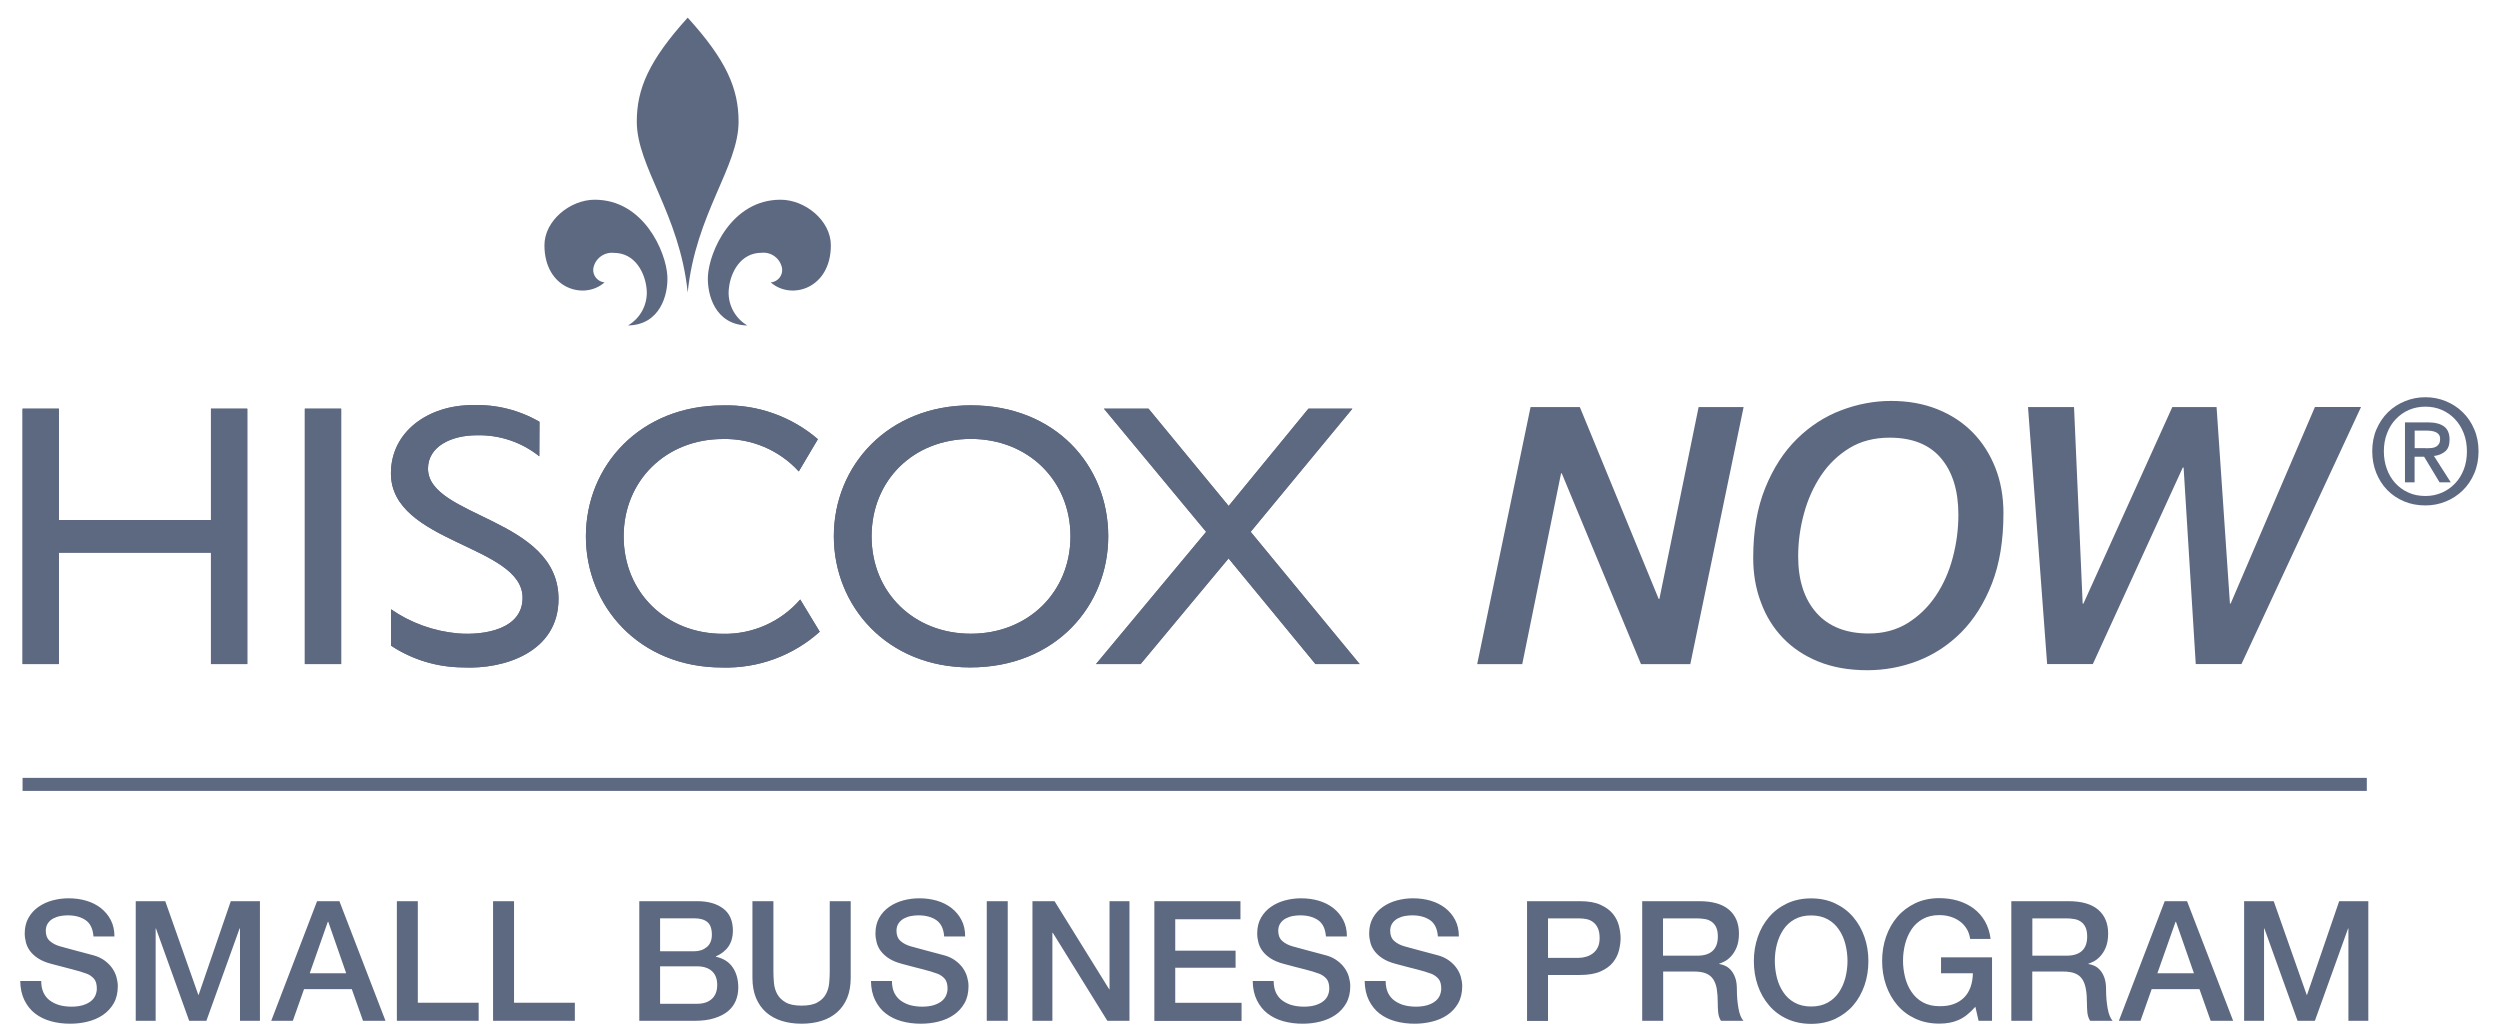 <svg width="116" height="48" viewBox="0 0 116 48" fill="none" xmlns="http://www.w3.org/2000/svg">
<g id="hiscox_now" clip-path="url(#clip0_1078_2268)">
<path id="Vector" d="M31.909 13.571C32.28 9.91 34.27 7.745 34.27 5.643C34.27 4.109 33.699 2.787 31.909 0.819C30.115 2.802 29.547 4.117 29.547 5.643C29.547 7.745 31.534 9.913 31.909 13.571ZM28.05 13.103C27.107 13.939 25.262 13.4 25.262 11.38C25.262 10.24 26.45 9.267 27.597 9.267C29.866 9.267 30.902 11.681 30.965 12.799C31.014 13.686 30.62 15.079 29.139 15.101C29.751 14.744 30.093 14.05 29.996 13.348C29.918 12.658 29.469 11.733 28.485 11.733C28.021 11.685 27.597 12.008 27.527 12.472C27.497 12.787 27.731 13.073 28.05 13.103ZM35.763 13.103C36.706 13.939 38.552 13.4 38.552 11.38C38.552 10.24 37.367 9.267 36.216 9.267C33.944 9.267 32.911 11.681 32.848 12.799C32.8 13.686 33.194 15.079 34.675 15.101C34.063 14.741 33.725 14.046 33.825 13.345C33.903 12.654 34.352 11.729 35.336 11.729C35.801 11.681 36.22 12.008 36.291 12.468C36.324 12.787 36.094 13.07 35.774 13.103H35.763V13.103Z" fill="#5D6881"/>
<path id="Vector_2" d="M11.474 30.812H9.788V25.643H2.733V30.812H1.047V18.963H2.733V24.132H9.788V18.963H11.474V30.812ZM15.811 30.812H14.144V18.963H15.83V30.812H15.811ZM25.024 21.172C24.204 20.515 23.175 20.17 22.124 20.196C20.917 20.196 19.859 20.73 19.859 21.741C19.859 24.017 25.915 24.02 25.915 27.793C25.915 30.252 23.409 31.065 21.478 30.968C20.293 30.961 19.131 30.612 18.143 29.958V28.272C19.064 28.907 20.134 29.29 21.244 29.39C22.477 29.49 24.248 29.197 24.248 27.738C24.248 25.287 18.139 25.216 18.139 21.963C18.139 20.032 19.862 18.796 21.931 18.796C23.019 18.759 24.092 19.026 25.032 19.572L25.024 21.172ZM45.047 18.807C48.957 18.807 51.423 21.588 51.423 24.886C51.423 28.083 49.009 30.968 45.013 30.968C41.14 30.968 38.69 28.102 38.69 24.886C38.686 21.603 41.207 18.807 45.047 18.807ZM45.047 29.405C47.706 29.405 49.67 27.474 49.67 24.886C49.67 22.298 47.706 20.366 45.047 20.366C42.388 20.366 40.442 22.283 40.442 24.889C40.442 27.496 42.407 29.405 45.047 29.405ZM37.13 27.816C36.231 28.855 34.917 29.438 33.543 29.409C30.902 29.409 28.938 27.478 28.938 24.889C28.938 22.301 30.902 20.37 33.543 20.37C34.876 20.34 36.161 20.886 37.063 21.874L37.95 20.378C36.725 19.327 35.154 18.766 33.543 18.811C29.703 18.811 27.185 21.61 27.185 24.889C27.185 28.105 29.636 30.972 33.509 30.972C35.177 31.02 36.796 30.426 38.036 29.312L37.13 27.816Z" fill="#5D6881"/>
<path id="Vector_3" d="M58.03 24.677L63.087 30.812H61.038L57.005 25.91L52.924 30.812H50.855L55.965 24.677L51.223 18.963H53.291L57.009 23.478L60.711 18.963H62.75L58.03 24.677Z" fill="#5D6881"/>
<path id="Vector_4" d="M11.474 30.812H9.788V25.643H2.733V30.812H1.047V18.963H2.733V24.132H9.788V18.963H11.474V30.812ZM15.811 30.812H14.144V18.963H15.83V30.812H15.811ZM25.024 21.172C24.204 20.515 23.175 20.17 22.124 20.196C20.917 20.196 19.859 20.73 19.859 21.741C19.859 24.017 25.915 24.02 25.915 27.793C25.915 30.252 23.409 31.065 21.478 30.968C20.293 30.961 19.131 30.612 18.143 29.958V28.272C19.064 28.907 20.134 29.29 21.244 29.39C22.477 29.49 24.248 29.197 24.248 27.738C24.248 25.287 18.139 25.216 18.139 21.963C18.139 20.032 19.862 18.796 21.931 18.796C23.019 18.759 24.092 19.026 25.032 19.572L25.024 21.172ZM45.047 18.807C48.957 18.807 51.423 21.588 51.423 24.886C51.423 28.083 49.009 30.968 45.013 30.968C41.14 30.968 38.69 28.102 38.69 24.886C38.686 21.603 41.207 18.807 45.047 18.807ZM45.047 29.405C47.706 29.405 49.67 27.474 49.67 24.886C49.67 22.298 47.706 20.366 45.047 20.366C42.388 20.366 40.442 22.283 40.442 24.889C40.442 27.496 42.407 29.405 45.047 29.405ZM37.13 27.816C36.231 28.855 34.917 29.438 33.543 29.409C30.902 29.409 28.938 27.478 28.938 24.889C28.938 22.301 30.902 20.37 33.543 20.37C34.876 20.34 36.161 20.886 37.063 21.874L37.95 20.378C36.725 19.327 35.154 18.766 33.543 18.811C29.703 18.811 27.185 21.61 27.185 24.889C27.185 28.105 29.636 30.972 33.509 30.972C35.177 31.02 36.796 30.426 38.036 29.312L37.13 27.816Z" fill="#5D6881"/>
<path id="Vector_5" d="M58.03 24.677L63.087 30.812H61.038L57.005 25.91L52.924 30.812H50.855L55.965 24.677L51.223 18.963H53.291L57.009 23.478L60.711 18.963H62.75L58.03 24.677Z" fill="#5D6881"/>
<path id="Vector_6" d="M71.018 18.889H73.305L76.963 27.79H76.996L78.816 18.889H80.903L78.43 30.816H76.142L72.466 21.963H72.433L70.632 30.816H68.541L71.018 18.889ZM81.349 25.885C81.349 24.641 81.534 23.556 81.909 22.636C82.281 21.718 82.771 20.961 83.38 20.363C83.985 19.769 84.672 19.323 85.433 19.037C86.194 18.748 86.967 18.603 87.747 18.603C88.526 18.603 89.24 18.729 89.886 18.985C90.528 19.241 91.078 19.602 91.531 20.062C91.984 20.523 92.333 21.072 92.585 21.707C92.834 22.342 92.96 23.044 92.96 23.813C92.96 25.072 92.782 26.156 92.429 27.069C92.072 27.983 91.597 28.736 91.007 29.335C90.416 29.928 89.74 30.371 88.987 30.664C88.229 30.954 87.449 31.098 86.647 31.098C85.789 31.098 85.035 30.965 84.375 30.697C83.717 30.43 83.168 30.062 82.722 29.595C82.276 29.127 81.935 28.577 81.705 27.942C81.463 27.307 81.349 26.62 81.349 25.885ZM83.435 25.818C83.435 26.932 83.721 27.805 84.289 28.443C84.858 29.078 85.667 29.394 86.71 29.394C87.401 29.394 88.003 29.23 88.523 28.907C89.039 28.584 89.473 28.161 89.826 27.637C90.175 27.114 90.439 26.523 90.609 25.87C90.784 25.213 90.869 24.548 90.869 23.88C90.869 22.766 90.598 21.893 90.06 21.258C89.522 20.623 88.727 20.308 87.68 20.308C86.967 20.308 86.347 20.467 85.816 20.79C85.288 21.113 84.847 21.537 84.497 22.06C84.148 22.584 83.881 23.174 83.703 23.831C83.524 24.488 83.435 25.149 83.435 25.818ZM94.1 18.889H96.235L96.636 28.009H96.67L100.795 18.889H102.849L103.469 28.005H103.503L107.413 18.885H109.552L104.004 30.812H101.883L101.319 21.692H101.282L97.108 30.812H94.987L94.1 18.889Z" fill="#5D6881"/>
<path id="Vector_7" d="M115.004 20.942C115.004 21.317 114.937 21.662 114.803 21.97C114.673 22.278 114.491 22.542 114.265 22.761C114.038 22.98 113.778 23.151 113.481 23.27C113.184 23.392 112.868 23.452 112.542 23.452C112.178 23.452 111.847 23.389 111.547 23.263C111.242 23.136 110.986 22.958 110.767 22.735C110.548 22.512 110.381 22.245 110.258 21.941C110.136 21.632 110.072 21.302 110.072 20.942C110.072 20.567 110.136 20.221 110.269 19.917C110.403 19.609 110.581 19.345 110.808 19.122C111.034 18.903 111.298 18.732 111.595 18.613C111.896 18.491 112.211 18.431 112.542 18.431C112.868 18.431 113.18 18.491 113.481 18.613C113.778 18.736 114.042 18.903 114.265 19.122C114.491 19.341 114.673 19.605 114.803 19.917C114.937 20.221 115.004 20.567 115.004 20.942ZM114.465 20.942C114.465 20.637 114.417 20.359 114.317 20.102C114.217 19.846 114.079 19.627 113.908 19.445C113.734 19.263 113.53 19.118 113.296 19.018C113.062 18.918 112.813 18.869 112.542 18.869C112.271 18.869 112.015 18.918 111.781 19.018C111.547 19.118 111.343 19.263 111.168 19.445C110.993 19.627 110.856 19.846 110.76 20.102C110.659 20.359 110.611 20.637 110.611 20.942C110.611 21.228 110.656 21.499 110.745 21.747C110.834 22 110.964 22.219 111.131 22.405C111.298 22.591 111.502 22.743 111.74 22.85C111.978 22.962 112.245 23.014 112.546 23.014C112.817 23.014 113.066 22.962 113.3 22.861C113.53 22.761 113.734 22.62 113.913 22.434C114.087 22.252 114.224 22.033 114.321 21.781C114.417 21.532 114.465 21.25 114.465 20.942ZM112.037 22.379H111.591V19.598H112.646C112.98 19.598 113.232 19.661 113.403 19.787C113.574 19.913 113.66 20.117 113.66 20.4C113.66 20.652 113.593 20.834 113.452 20.949C113.31 21.064 113.14 21.135 112.935 21.157L113.715 22.379H113.195L112.479 21.191H112.037V22.379H112.037ZM112.56 20.8C112.646 20.8 112.727 20.797 112.809 20.79C112.891 20.782 112.962 20.764 113.021 20.73C113.084 20.7 113.129 20.656 113.166 20.6C113.203 20.544 113.221 20.466 113.221 20.362C113.221 20.281 113.203 20.218 113.166 20.166C113.129 20.117 113.076 20.076 113.017 20.05C112.958 20.024 112.891 20.006 112.817 19.995C112.742 19.987 112.672 19.98 112.605 19.98H112.041V20.793H112.56V20.8Z" fill="#5D6881"/>
<path id="Vector_8" d="M1.047 36.093H109.82V36.698H1.047V36.093Z" fill="#5D6881"/>
<path id="Vector_9" d="M1.912 45.517C1.912 45.729 1.949 45.911 2.02 46.063C2.094 46.215 2.195 46.338 2.324 46.431C2.454 46.523 2.603 46.597 2.77 46.642C2.937 46.686 3.123 46.709 3.32 46.709C3.531 46.709 3.713 46.683 3.865 46.635C4.014 46.586 4.137 46.523 4.229 46.445C4.322 46.367 4.389 46.278 4.43 46.178C4.471 46.078 4.493 45.974 4.493 45.87C4.493 45.658 4.445 45.502 4.348 45.398C4.252 45.298 4.148 45.227 4.032 45.183C3.836 45.108 3.605 45.042 3.345 44.975C3.082 44.911 2.762 44.826 2.376 44.722C2.139 44.659 1.938 44.577 1.782 44.477C1.622 44.377 1.5 44.262 1.403 44.139C1.311 44.017 1.244 43.883 1.207 43.742C1.17 43.601 1.147 43.46 1.147 43.315C1.147 43.036 1.207 42.791 1.322 42.587C1.437 42.383 1.593 42.212 1.786 42.078C1.979 41.944 2.195 41.844 2.44 41.778C2.685 41.714 2.93 41.681 3.178 41.681C3.468 41.681 3.743 41.718 3.999 41.792C4.255 41.867 4.482 41.982 4.675 42.13C4.868 42.283 5.024 42.465 5.139 42.687C5.254 42.906 5.31 43.163 5.31 43.452H4.337C4.311 43.096 4.188 42.843 3.973 42.695C3.758 42.546 3.479 42.472 3.141 42.472C3.026 42.472 2.911 42.483 2.792 42.505C2.673 42.528 2.566 42.568 2.465 42.62C2.365 42.676 2.283 42.75 2.22 42.843C2.157 42.936 2.124 43.055 2.124 43.192C2.124 43.389 2.183 43.545 2.306 43.657C2.428 43.768 2.588 43.853 2.785 43.909C2.807 43.913 2.889 43.935 3.03 43.976C3.171 44.013 3.331 44.057 3.509 44.106C3.683 44.154 3.858 44.199 4.025 44.243L4.385 44.34C4.567 44.395 4.723 44.473 4.861 44.574C4.994 44.674 5.109 44.785 5.198 44.911C5.288 45.038 5.358 45.175 5.399 45.32C5.44 45.465 5.466 45.61 5.466 45.755C5.466 46.066 5.403 46.33 5.277 46.553C5.15 46.772 4.983 46.954 4.775 47.095C4.567 47.236 4.333 47.337 4.066 47.403C3.799 47.47 3.531 47.5 3.257 47.5C2.941 47.5 2.644 47.463 2.362 47.385C2.079 47.307 1.838 47.188 1.63 47.028C1.422 46.869 1.259 46.661 1.132 46.408C1.01 46.156 0.943 45.858 0.939 45.517H1.912V45.517ZM6.298 41.815H7.668L9.202 46.163H9.216L10.709 41.815H12.061V47.366H11.136V43.081H11.117L9.576 47.366H8.778L7.237 43.081H7.222V47.366H6.298V41.815ZM14.712 41.815H15.748L17.887 47.366H16.844L16.324 45.896H14.107L13.587 47.366H12.585L14.712 41.815ZM14.371 45.161H16.064L15.232 42.773H15.21L14.371 45.161ZM18.415 41.815H19.387V46.527H22.21V47.366H18.415V41.815ZM22.878 41.815H23.851V46.527H26.673V47.366H22.878V41.815ZM29.659 41.815H32.358C32.856 41.815 33.257 41.93 33.558 42.157C33.859 42.383 34.007 42.728 34.007 43.193C34.007 43.471 33.937 43.712 33.803 43.913C33.666 44.113 33.469 44.266 33.216 44.377V44.392C33.558 44.466 33.818 44.626 33.992 44.878C34.167 45.131 34.256 45.446 34.256 45.822C34.256 46.041 34.219 46.241 34.141 46.431C34.063 46.62 33.941 46.783 33.777 46.921C33.61 47.058 33.398 47.166 33.138 47.247C32.878 47.329 32.57 47.366 32.214 47.366H29.663V41.815H29.659ZM30.628 44.139H32.214C32.447 44.139 32.641 44.072 32.797 43.943C32.953 43.813 33.031 43.619 33.031 43.371C33.031 43.092 32.96 42.895 32.819 42.78C32.678 42.665 32.477 42.61 32.214 42.61H30.628V44.139ZM30.628 46.575H32.347C32.644 46.575 32.871 46.497 33.034 46.345C33.197 46.193 33.279 45.978 33.279 45.696C33.279 45.421 33.197 45.209 33.034 45.061C32.871 44.912 32.641 44.838 32.347 44.838H30.628V46.575ZM34.913 41.815H35.886V45.049C35.886 45.235 35.893 45.424 35.912 45.617C35.931 45.81 35.983 45.981 36.068 46.134C36.154 46.286 36.283 46.412 36.458 46.512C36.633 46.613 36.878 46.661 37.193 46.661C37.509 46.661 37.754 46.613 37.928 46.512C38.103 46.416 38.233 46.289 38.318 46.134C38.404 45.981 38.456 45.807 38.474 45.617C38.493 45.424 38.5 45.235 38.5 45.049V41.815H39.473V45.369C39.473 45.725 39.418 46.037 39.31 46.301C39.202 46.564 39.046 46.787 38.846 46.965C38.645 47.144 38.408 47.277 38.125 47.366C37.843 47.455 37.535 47.5 37.193 47.5C36.852 47.5 36.54 47.455 36.261 47.366C35.983 47.277 35.741 47.144 35.541 46.965C35.34 46.787 35.188 46.564 35.077 46.301C34.969 46.037 34.913 45.725 34.913 45.369V41.815H34.913ZM41.386 45.517C41.386 45.729 41.423 45.911 41.493 46.063C41.568 46.215 41.668 46.338 41.798 46.431C41.928 46.523 42.076 46.597 42.243 46.642C42.411 46.686 42.596 46.709 42.793 46.709C43.005 46.709 43.187 46.683 43.339 46.635C43.487 46.586 43.61 46.523 43.703 46.445C43.795 46.367 43.862 46.278 43.903 46.178C43.944 46.078 43.966 45.974 43.966 45.87C43.966 45.658 43.918 45.502 43.822 45.398C43.725 45.298 43.621 45.227 43.506 45.183C43.309 45.108 43.079 45.042 42.819 44.975C42.555 44.911 42.236 44.826 41.85 44.722C41.612 44.659 41.412 44.577 41.256 44.477C41.096 44.377 40.974 44.262 40.877 44.139C40.784 44.017 40.717 43.883 40.68 43.742C40.643 43.601 40.621 43.46 40.621 43.315C40.621 43.036 40.68 42.791 40.795 42.587C40.91 42.383 41.066 42.212 41.259 42.078C41.452 41.944 41.668 41.844 41.913 41.778C42.158 41.714 42.403 41.681 42.652 41.681C42.941 41.681 43.216 41.718 43.472 41.792C43.729 41.867 43.955 41.982 44.148 42.13C44.341 42.283 44.497 42.465 44.612 42.687C44.728 42.906 44.783 43.163 44.783 43.452H43.81C43.784 43.096 43.662 42.843 43.447 42.695C43.231 42.546 42.953 42.472 42.615 42.472C42.5 42.472 42.385 42.483 42.266 42.505C42.147 42.528 42.039 42.568 41.939 42.62C41.839 42.676 41.757 42.75 41.694 42.843C41.631 42.936 41.597 43.055 41.597 43.192C41.597 43.389 41.657 43.545 41.779 43.657C41.902 43.768 42.061 43.853 42.258 43.909C42.281 43.913 42.362 43.935 42.503 43.976C42.644 44.013 42.804 44.057 42.982 44.106C43.157 44.154 43.331 44.199 43.498 44.243L43.859 44.34C44.041 44.395 44.197 44.473 44.334 44.574C44.468 44.674 44.583 44.785 44.672 44.911C44.761 45.038 44.831 45.175 44.872 45.32C44.913 45.465 44.939 45.61 44.939 45.755C44.939 46.066 44.876 46.33 44.75 46.553C44.623 46.772 44.456 46.954 44.248 47.095C44.041 47.236 43.807 47.337 43.539 47.403C43.272 47.47 43.005 47.5 42.73 47.5C42.414 47.5 42.117 47.463 41.835 47.385C41.553 47.307 41.311 47.188 41.103 47.028C40.895 46.869 40.732 46.661 40.606 46.408C40.483 46.156 40.416 45.858 40.413 45.517H41.386V45.517ZM45.786 41.815H46.759V47.366H45.786V41.815ZM47.906 41.815H48.931L51.467 45.903H51.482V41.815H52.407V47.366H51.382L48.853 43.285H48.831V47.366H47.906V41.815H47.906ZM53.562 41.815H57.557V42.654H54.531V44.11H57.331V44.904H54.531V46.531H57.609V47.37H53.562V41.815ZM59.098 45.517C59.098 45.729 59.136 45.911 59.206 46.063C59.28 46.215 59.381 46.338 59.511 46.431C59.641 46.523 59.789 46.597 59.956 46.642C60.123 46.686 60.309 46.709 60.506 46.709C60.718 46.709 60.9 46.683 61.052 46.635C61.2 46.586 61.323 46.523 61.416 46.445C61.508 46.367 61.575 46.278 61.616 46.178C61.657 46.078 61.679 45.974 61.679 45.87C61.679 45.658 61.631 45.502 61.535 45.398C61.438 45.298 61.334 45.227 61.219 45.183C61.022 45.108 60.792 45.042 60.532 44.975C60.268 44.911 59.949 44.826 59.562 44.722C59.325 44.659 59.124 44.577 58.968 44.477C58.809 44.377 58.686 44.262 58.59 44.139C58.497 44.017 58.43 43.883 58.393 43.742C58.356 43.601 58.334 43.46 58.334 43.315C58.334 43.036 58.393 42.791 58.508 42.587C58.623 42.383 58.779 42.212 58.972 42.078C59.165 41.944 59.381 41.844 59.626 41.778C59.871 41.714 60.116 41.681 60.365 41.681C60.655 41.681 60.929 41.718 61.186 41.792C61.442 41.867 61.668 41.982 61.861 42.13C62.054 42.283 62.21 42.465 62.325 42.687C62.441 42.906 62.496 43.163 62.496 43.452H61.523C61.497 43.096 61.375 42.843 61.16 42.695C60.944 42.546 60.666 42.472 60.328 42.472C60.213 42.472 60.097 42.483 59.979 42.505C59.86 42.528 59.752 42.568 59.652 42.62C59.552 42.676 59.47 42.75 59.407 42.843C59.344 42.936 59.31 43.055 59.31 43.192C59.31 43.389 59.37 43.545 59.492 43.657C59.615 43.768 59.774 43.853 59.971 43.909C59.993 43.913 60.075 43.935 60.216 43.976C60.357 44.013 60.517 44.057 60.695 44.106C60.87 44.154 61.044 44.199 61.211 44.243L61.572 44.34C61.754 44.395 61.91 44.473 62.047 44.574C62.181 44.674 62.296 44.785 62.385 44.911C62.474 45.038 62.545 45.175 62.586 45.32C62.626 45.465 62.652 45.61 62.652 45.755C62.652 46.066 62.589 46.33 62.463 46.553C62.337 46.772 62.17 46.954 61.962 47.095C61.754 47.236 61.52 47.337 61.252 47.403C60.985 47.47 60.718 47.5 60.443 47.5C60.127 47.5 59.83 47.463 59.548 47.385C59.266 47.307 59.024 47.188 58.816 47.028C58.608 46.869 58.445 46.661 58.319 46.408C58.196 46.156 58.129 45.858 58.126 45.517H59.098V45.517ZM64.294 45.517C64.294 45.729 64.331 45.911 64.401 46.063C64.475 46.215 64.576 46.338 64.706 46.431C64.836 46.523 64.984 46.597 65.151 46.642C65.318 46.686 65.504 46.709 65.701 46.709C65.912 46.709 66.094 46.683 66.247 46.635C66.395 46.586 66.518 46.523 66.611 46.445C66.703 46.367 66.77 46.278 66.811 46.178C66.852 46.078 66.874 45.974 66.874 45.87C66.874 45.658 66.826 45.502 66.729 45.398C66.633 45.298 66.529 45.227 66.414 45.183C66.217 45.108 65.987 45.042 65.727 44.975C65.463 44.911 65.144 44.826 64.758 44.722C64.52 44.659 64.319 44.577 64.164 44.477C64.004 44.377 63.881 44.262 63.785 44.139C63.692 44.017 63.625 43.883 63.588 43.742C63.551 43.601 63.529 43.46 63.529 43.315C63.529 43.036 63.588 42.791 63.703 42.587C63.818 42.383 63.974 42.212 64.167 42.078C64.36 41.944 64.576 41.844 64.821 41.778C65.066 41.714 65.311 41.681 65.56 41.681C65.85 41.681 66.124 41.718 66.38 41.792C66.637 41.867 66.863 41.982 67.056 42.13C67.25 42.283 67.405 42.465 67.52 42.687C67.636 42.906 67.691 43.163 67.691 43.452H66.718C66.692 43.096 66.57 42.843 66.355 42.695C66.139 42.546 65.861 42.472 65.523 42.472C65.408 42.472 65.293 42.483 65.174 42.505C65.055 42.528 64.947 42.568 64.847 42.62C64.747 42.676 64.665 42.75 64.602 42.843C64.539 42.936 64.505 43.055 64.505 43.192C64.505 43.389 64.565 43.545 64.687 43.657C64.81 43.768 64.969 43.853 65.166 43.909C65.189 43.913 65.27 43.935 65.411 43.976C65.552 44.013 65.712 44.057 65.89 44.106C66.065 44.154 66.239 44.199 66.406 44.243L66.767 44.34C66.948 44.395 67.105 44.473 67.242 44.574C67.376 44.674 67.491 44.785 67.58 44.911C67.669 45.038 67.74 45.175 67.781 45.32C67.821 45.465 67.847 45.61 67.847 45.755C67.847 46.066 67.784 46.33 67.658 46.553C67.532 46.772 67.365 46.954 67.157 47.095C66.949 47.236 66.715 47.337 66.447 47.403C66.18 47.47 65.913 47.5 65.638 47.5C65.322 47.5 65.025 47.463 64.743 47.385C64.461 47.307 64.219 47.188 64.011 47.028C63.803 46.869 63.64 46.661 63.514 46.408C63.392 46.156 63.325 45.858 63.321 45.517H64.294V45.517ZM70.855 41.815H73.306C73.7 41.815 74.023 41.871 74.271 41.986C74.52 42.101 74.713 42.242 74.847 42.413C74.981 42.584 75.073 42.769 75.122 42.973C75.17 43.174 75.196 43.363 75.196 43.534C75.196 43.705 75.17 43.891 75.122 44.091C75.073 44.292 74.981 44.477 74.847 44.648C74.713 44.819 74.52 44.96 74.271 45.072C74.022 45.183 73.7 45.239 73.306 45.239H71.828V47.37H70.855V41.815ZM71.828 44.444H73.25C73.358 44.444 73.469 44.429 73.584 44.395C73.7 44.366 73.803 44.314 73.9 44.243C73.997 44.173 74.075 44.08 74.134 43.965C74.193 43.85 74.223 43.701 74.223 43.527C74.223 43.345 74.197 43.196 74.145 43.077C74.093 42.959 74.022 42.862 73.933 42.795C73.844 42.724 73.744 42.676 73.629 42.65C73.514 42.624 73.391 42.613 73.265 42.613H71.828V44.444H71.828ZM76.199 41.815H78.85C79.463 41.815 79.919 41.949 80.228 42.212C80.532 42.476 80.688 42.843 80.688 43.315C80.688 43.579 80.647 43.798 80.573 43.972C80.499 44.147 80.406 44.284 80.302 44.392C80.198 44.499 80.098 44.574 79.994 44.622C79.894 44.67 79.819 44.7 79.771 44.715V44.73C79.853 44.741 79.942 44.767 80.038 44.808C80.135 44.849 80.224 44.915 80.306 45.004C80.387 45.093 80.458 45.212 80.51 45.357C80.566 45.502 80.591 45.684 80.591 45.903C80.591 46.23 80.617 46.527 80.666 46.794C80.714 47.062 80.792 47.251 80.896 47.366H79.853C79.778 47.247 79.737 47.114 79.723 46.969C79.708 46.824 79.704 46.683 79.704 46.549C79.704 46.297 79.689 46.078 79.659 45.892C79.629 45.706 79.57 45.554 79.489 45.431C79.407 45.309 79.292 45.22 79.151 45.164C79.01 45.108 78.824 45.079 78.601 45.079H77.171V47.366H76.198V41.815H76.199ZM77.168 44.343H78.761C79.073 44.343 79.307 44.269 79.466 44.121C79.626 43.972 79.708 43.753 79.708 43.456C79.708 43.281 79.682 43.137 79.63 43.025C79.578 42.914 79.507 42.829 79.414 42.765C79.322 42.702 79.221 42.661 79.102 42.643C78.983 42.624 78.865 42.613 78.742 42.613H77.164V44.343H77.168ZM84.038 41.685C84.454 41.685 84.825 41.763 85.152 41.919C85.482 42.075 85.761 42.283 85.987 42.55C86.214 42.817 86.388 43.122 86.511 43.475C86.633 43.827 86.693 44.199 86.693 44.596C86.693 44.997 86.633 45.372 86.511 45.725C86.388 46.078 86.214 46.386 85.987 46.65C85.761 46.913 85.478 47.121 85.152 47.277C84.821 47.429 84.45 47.507 84.038 47.507C83.622 47.507 83.25 47.429 82.92 47.277C82.59 47.125 82.311 46.917 82.085 46.65C81.858 46.386 81.683 46.078 81.561 45.725C81.438 45.372 81.379 44.997 81.379 44.596C81.379 44.202 81.438 43.827 81.561 43.475C81.683 43.122 81.858 42.813 82.085 42.55C82.311 42.286 82.59 42.075 82.92 41.919C83.25 41.763 83.622 41.685 84.038 41.685ZM84.038 42.476C83.74 42.476 83.488 42.535 83.273 42.654C83.057 42.773 82.883 42.932 82.749 43.133C82.615 43.334 82.515 43.56 82.448 43.813C82.382 44.065 82.352 44.325 82.352 44.589C82.352 44.852 82.385 45.112 82.448 45.365C82.511 45.617 82.612 45.844 82.749 46.044C82.883 46.245 83.057 46.405 83.273 46.523C83.488 46.642 83.744 46.702 84.038 46.702C84.331 46.702 84.587 46.642 84.803 46.523C85.018 46.404 85.192 46.245 85.326 46.044C85.46 45.844 85.56 45.617 85.627 45.365C85.69 45.112 85.724 44.852 85.724 44.589C85.724 44.325 85.69 44.065 85.627 43.813C85.564 43.56 85.464 43.334 85.326 43.133C85.192 42.932 85.018 42.773 84.803 42.654C84.587 42.535 84.331 42.476 84.038 42.476ZM92.426 47.366H91.806L91.657 46.713C91.397 47.01 91.138 47.214 90.881 47.325C90.621 47.441 90.324 47.496 89.986 47.496C89.57 47.496 89.199 47.418 88.872 47.266C88.542 47.114 88.263 46.906 88.037 46.639C87.81 46.375 87.636 46.067 87.513 45.714C87.391 45.361 87.331 44.986 87.331 44.585C87.331 44.191 87.391 43.816 87.513 43.464C87.636 43.111 87.81 42.803 88.037 42.539C88.263 42.275 88.545 42.064 88.872 41.908C89.203 41.752 89.574 41.674 89.986 41.674C90.287 41.674 90.573 41.714 90.844 41.792C91.115 41.874 91.36 41.993 91.572 42.149C91.784 42.309 91.962 42.505 92.099 42.743C92.237 42.981 92.326 43.256 92.363 43.568H91.416C91.39 43.386 91.334 43.226 91.249 43.089C91.163 42.951 91.056 42.836 90.926 42.743C90.796 42.65 90.651 42.58 90.491 42.532C90.332 42.483 90.161 42.461 89.986 42.461C89.689 42.461 89.437 42.52 89.221 42.639C89.006 42.758 88.831 42.918 88.698 43.118C88.564 43.319 88.464 43.545 88.397 43.798C88.334 44.05 88.3 44.31 88.3 44.574C88.3 44.837 88.334 45.097 88.397 45.35C88.46 45.602 88.56 45.829 88.698 46.029C88.835 46.23 89.006 46.39 89.221 46.508C89.437 46.627 89.693 46.687 89.986 46.687C90.235 46.69 90.454 46.661 90.647 46.59C90.841 46.52 91 46.419 91.134 46.285C91.267 46.152 91.364 45.992 91.434 45.799C91.501 45.606 91.538 45.394 91.542 45.16H90.064V44.421H92.43V47.366H92.426V47.366ZM93.329 41.815H95.98C96.593 41.815 97.049 41.949 97.358 42.212C97.662 42.476 97.818 42.843 97.818 43.315C97.818 43.579 97.777 43.798 97.703 43.972C97.629 44.147 97.536 44.284 97.432 44.392C97.328 44.499 97.228 44.574 97.124 44.622C97.023 44.67 96.949 44.7 96.901 44.715V44.73C96.982 44.741 97.071 44.767 97.168 44.808C97.265 44.849 97.354 44.915 97.435 45.004C97.517 45.093 97.588 45.212 97.64 45.357C97.695 45.502 97.721 45.684 97.721 45.903C97.721 46.23 97.747 46.527 97.796 46.794C97.844 47.062 97.922 47.251 98.026 47.366H96.982C96.908 47.247 96.867 47.114 96.852 46.969C96.841 46.824 96.834 46.683 96.834 46.549C96.834 46.297 96.819 46.078 96.785 45.892C96.752 45.706 96.696 45.554 96.615 45.431C96.533 45.309 96.418 45.22 96.277 45.164C96.136 45.108 95.95 45.079 95.727 45.079H94.297V47.366H93.325V41.815H93.329V41.815ZM94.301 44.343H95.894C96.206 44.343 96.44 44.269 96.604 44.121C96.763 43.972 96.845 43.753 96.845 43.456C96.845 43.281 96.819 43.137 96.767 43.025C96.715 42.914 96.644 42.829 96.552 42.765C96.459 42.702 96.358 42.661 96.24 42.643C96.125 42.621 96.002 42.613 95.879 42.613H94.301V44.343H94.301ZM100.443 41.815H101.479L103.618 47.366H102.575L102.055 45.896H99.838L99.318 47.366H98.316L100.443 41.815ZM100.102 45.161H101.799L100.967 42.773H100.945L100.102 45.161ZM104.131 41.815H105.501L107.031 46.163H107.046L108.538 41.815H109.89V47.366H108.966V43.081H108.951L107.41 47.366H106.607L105.067 43.081H105.052V47.366H104.127V41.815H104.131Z" fill="#5D6881"/>
</g>
<defs>
<clipPath id="clip0_1078_2268">
<rect width="115.556" height="48" fill="white" transform="translate(0.047)"/>
</clipPath>
</defs>
</svg>
